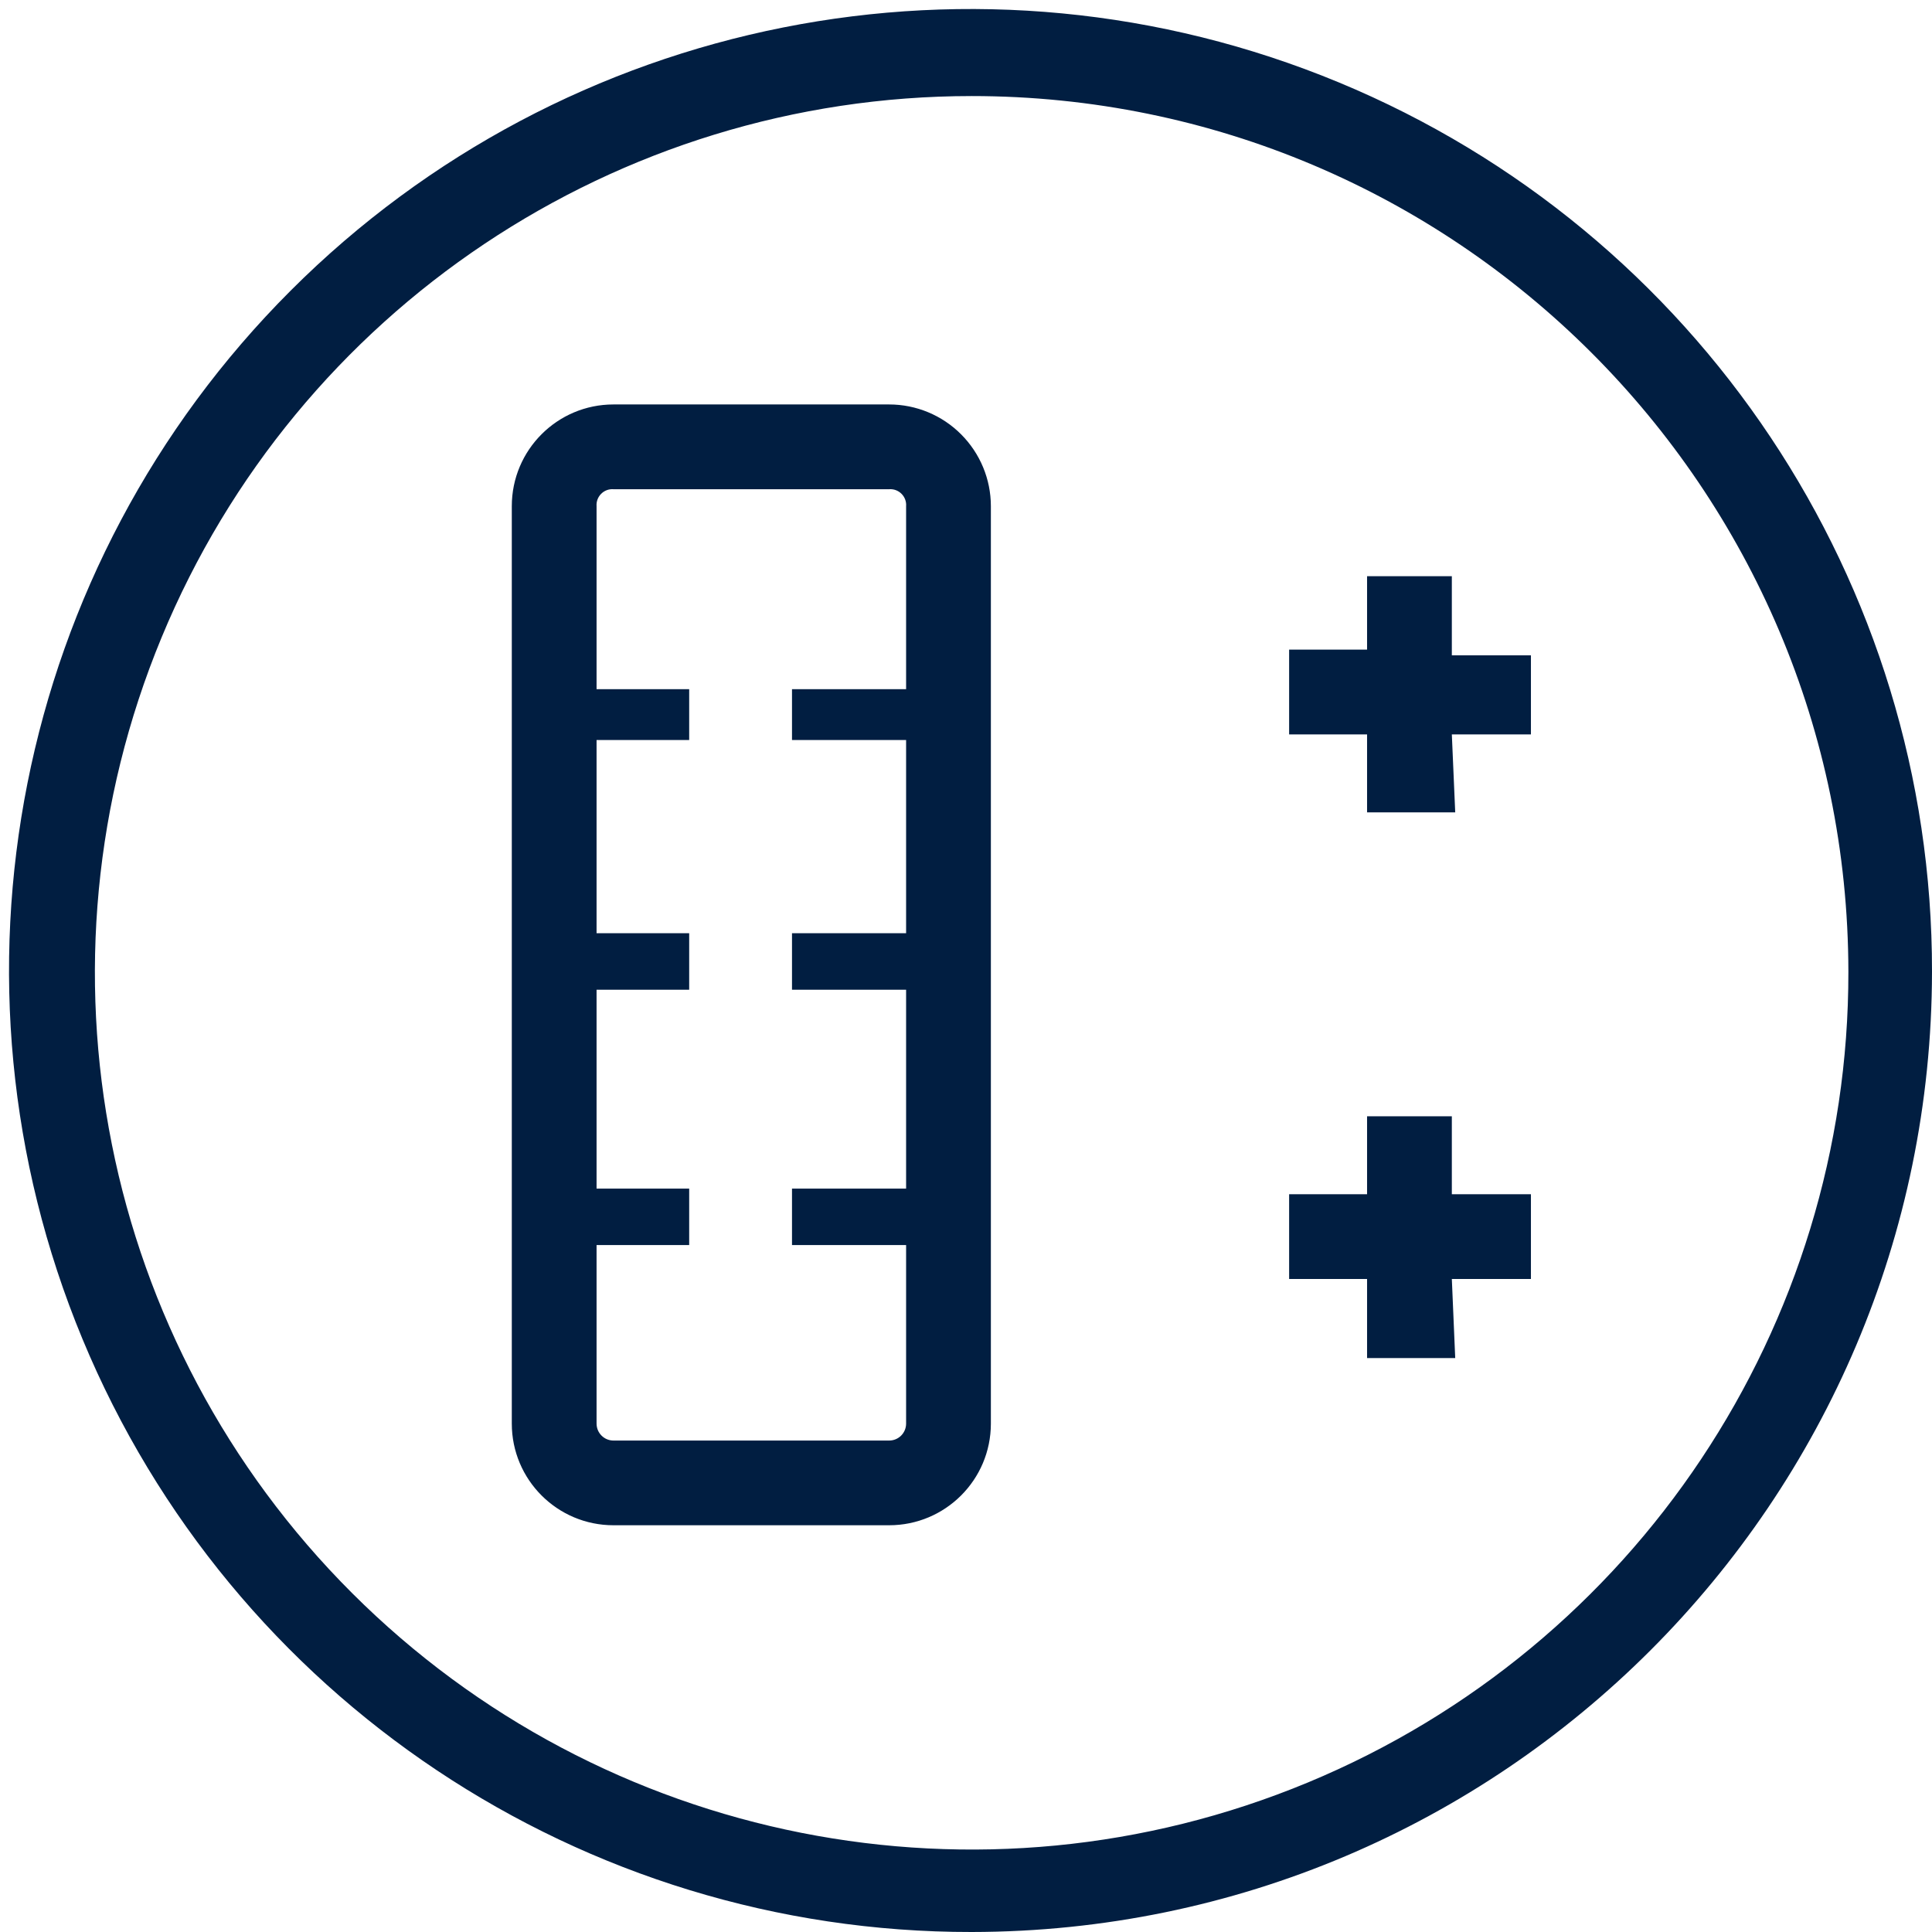 <?xml version="1.0" encoding="UTF-8"?>
<svg width="32px" height="32px" viewBox="0 0 32 32" version="1.1" xmlns="http://www.w3.org/2000/svg" xmlns:xlink="http://www.w3.org/1999/xlink">
    <title>flexibridge-icon</title>
    <g id="Desktop" stroke="none" stroke-width="1" fill="none" fill-rule="evenodd">
        <g id="Group" fill="#011E41" fill-rule="nonzero">
            <g id="flexibridge-icon">
                <path d="M16.094,32 C9.649,32.008 3.835,28.13 1.366,22.178 C-1.104,16.225 0.257,9.371 4.814,4.814 C9.371,0.257 16.225,-1.104 22.178,1.366 C28.13,3.835 32.008,9.649 32,16.094 C31.99,24.874 24.874,31.99 16.094,32 Z M16.094,1.591 C10.218,1.591 4.922,5.131 2.676,10.559 C0.429,15.988 1.675,22.236 5.832,26.387 C9.989,30.539 16.238,31.777 21.664,29.523 C27.089,27.27 30.623,21.969 30.615,16.094 C30.605,8.081 24.106,1.591 16.094,1.591 Z M14.727,25.263 L10.161,25.263 C9.231,25.263 8.477,24.509 8.477,23.579 L8.477,8.384 C8.477,7.453 9.231,6.699 10.161,6.699 L14.727,6.699 C15.174,6.699 15.603,6.877 15.918,7.193 C16.234,7.509 16.412,7.937 16.412,8.384 L16.412,23.579 C16.412,24.509 15.658,25.263 14.727,25.263 Z M10.161,8.103 C10.085,8.097 10.011,8.125 9.957,8.179 C9.903,8.233 9.875,8.308 9.881,8.384 L9.881,23.579 C9.881,23.734 10.006,23.86 10.161,23.86 L14.727,23.86 C14.883,23.86 15.008,23.734 15.008,23.579 L15.008,8.384 C15.014,8.308 14.986,8.233 14.932,8.179 C14.878,8.125 14.804,8.097 14.727,8.103 L10.161,8.103 Z" id="Shape"></path>
                <path d="M15.701,12.257 L13.118,12.257 L13.118,11.415 L15.701,11.415 L15.701,12.257 Z M11.415,12.257 L8.889,12.257 L8.889,11.415 L11.415,11.415 L11.415,12.257 Z" id="Shape"></path>
                <path d="M15.701,20.622 L13.118,20.622 L13.118,19.687 L15.701,19.687 L15.701,20.622 Z M11.415,20.622 L8.889,20.622 L8.889,19.687 L11.415,19.687 L11.415,20.622 Z" id="Shape"></path>
                <path d="M15.701,16.393 L13.118,16.393 L13.118,15.457 L15.701,15.457 L15.701,16.393 Z M11.415,16.393 L8.889,16.393 L8.889,15.457 L11.415,15.457 L11.415,16.393 Z" id="Shape"></path>
                <path d="M24.103,22.494 L22.643,22.494 L22.643,21.184 L21.352,21.184 L21.352,19.78 L22.643,19.78 L22.643,18.489 L24.047,18.489 L24.047,19.78 L25.357,19.78 L25.357,21.184 L24.047,21.184 L24.103,22.494 Z M24.103,13.455 L22.643,13.455 L22.643,12.164 L21.352,12.164 L21.352,10.76 L22.643,10.76 L22.643,9.544 L24.047,9.544 L24.047,10.854 L25.357,10.854 L25.357,12.164 L24.047,12.164 L24.103,13.455 Z" id="Shape"></path>
            </g>
        </g>
    </g>
</svg>